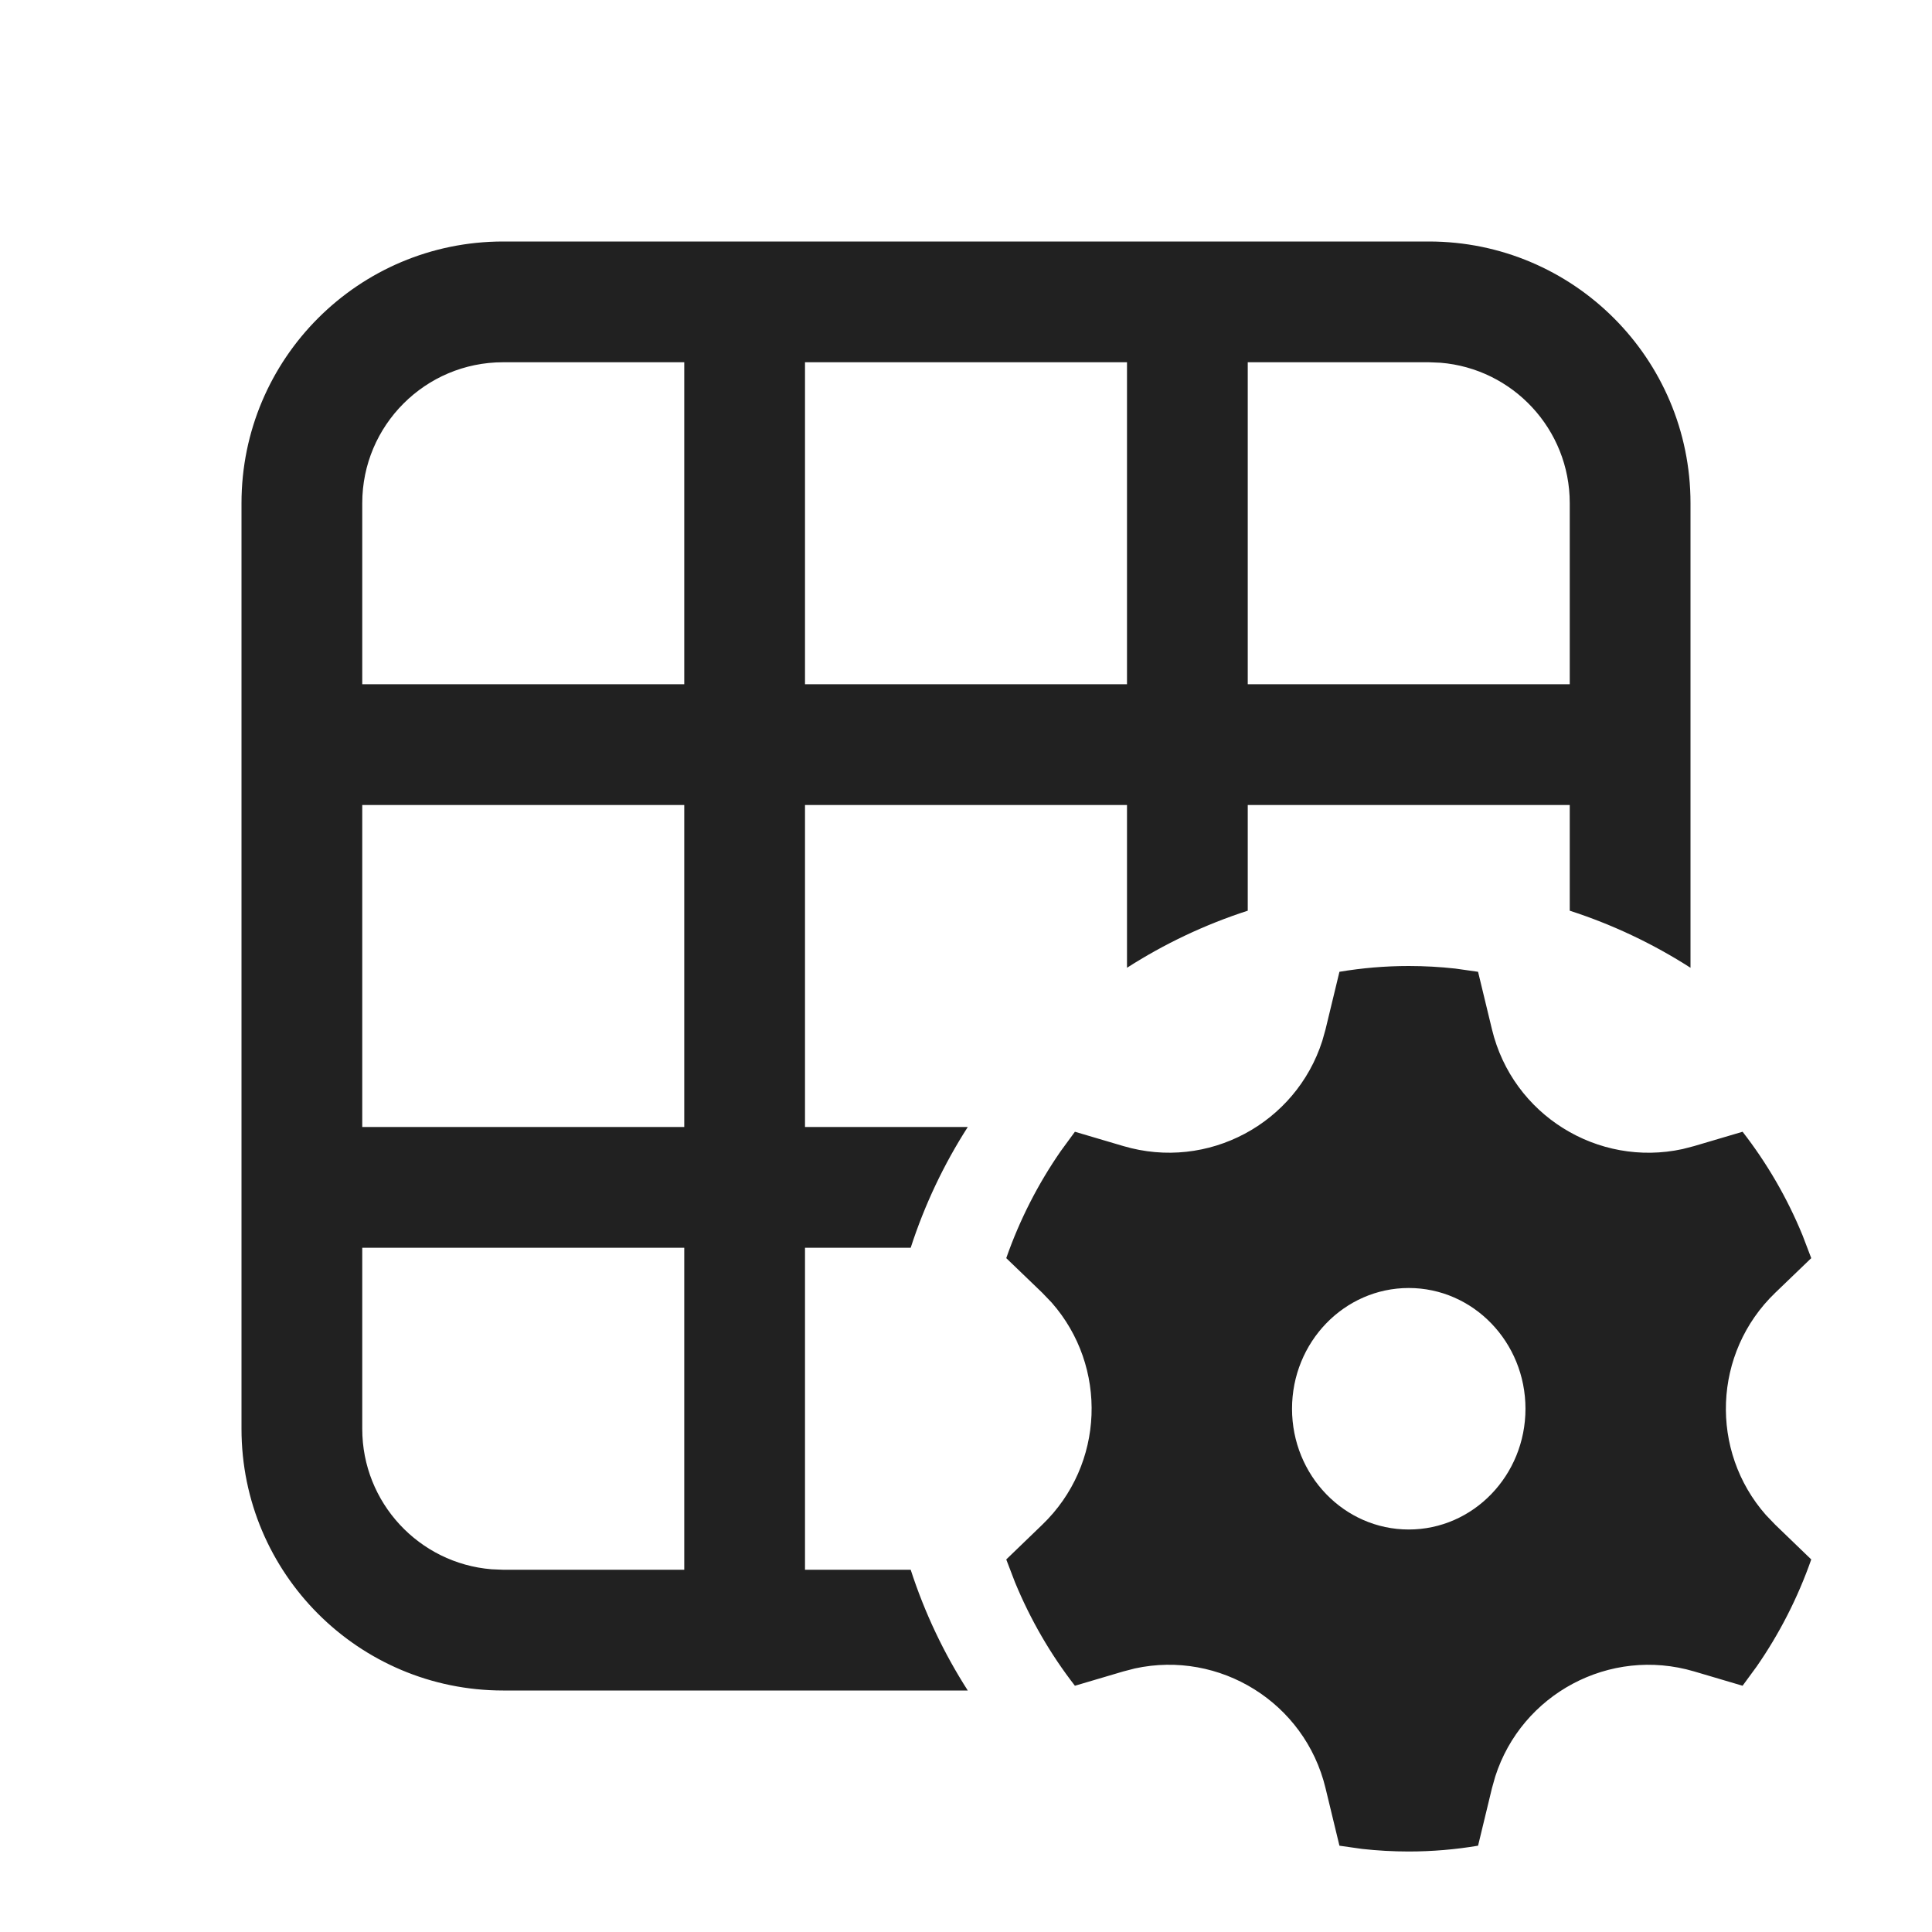 <?xml version="1.0" encoding="UTF-8"?>
<svg width="800px" height="800px" viewBox="0 0 24 24" version="1.1" xmlns="http://www.w3.org/2000/svg" xmlns:xlink="http://www.w3.org/1999/xlink">
    <!-- Скачано с сайта svg4.ru / Downloaded from svg4.ru -->
    <title>ic_fluent_table_settings_24_regular</title>
    <desc>Created with Sketch.</desc>
    <g id="🔍-System-Icons" stroke="none" stroke-width="1" fill="none" fill-rule="evenodd">
        <g id="ic_fluent_table_settings_24_regular" fill="#212121" fill-rule="nonzero">
            <path d="M17.5,12 C17.696,12 17.889,12.011 18.079,12.032 L18.361,12.072 L18.534,12.788 C18.791,13.852 19.85,14.503 20.902,14.274 L21.045,14.237 L21.647,14.059 C21.949,14.448 22.201,14.88 22.392,15.346 L22.5,15.629 L22.053,16.059 C21.276,16.806 21.237,18.025 21.936,18.819 L22.053,18.941 L22.5,19.372 C22.333,19.849 22.103,20.297 21.822,20.702 L21.647,20.941 L21.045,20.763 C19.995,20.453 18.902,21.044 18.574,22.07 L18.534,22.212 L18.361,22.928 C18.081,22.975 17.793,23 17.5,23 C17.305,23 17.111,22.989 16.921,22.968 L16.639,22.928 L16.466,22.212 C16.209,21.148 15.15,20.497 14.098,20.726 L13.955,20.763 L13.353,20.941 C13.051,20.552 12.8,20.12 12.608,19.654 L12.5,19.372 L12.947,18.941 C13.724,18.194 13.763,16.975 13.064,16.181 L12.947,16.059 L12.5,15.629 C12.667,15.151 12.897,14.703 13.178,14.298 L13.353,14.059 L13.955,14.237 C15.005,14.547 16.098,13.956 16.426,12.93 L16.466,12.788 L16.639,12.072 C16.919,12.025 17.207,12 17.5,12 Z M17.75,3 C19.545,3 21,4.455 21,6.25 L21,12.022 C20.537,11.725 20.034,11.486 19.5,11.313 L19.5,10 L15.5,10 L15.5,11.313 C14.966,11.486 14.463,11.725 14,12.022 L14,10 L10,10 L10,14 L12.022,14 C11.725,14.463 11.486,14.966 11.313,15.5 L10,15.5 L10,19.5 L11.313,19.5 C11.486,20.034 11.725,20.537 12.022,21 L6.25,21 C4.455,21 3,19.545 3,17.75 L3,6.25 C3,4.455 4.455,3 6.25,3 L17.75,3 Z M8.5,15.5 L4.5,15.5 L4.5,17.75 C4.5,18.668 5.207,19.421 6.106,19.494 L6.25,19.5 L8.5,19.5 L8.5,15.5 Z M17.5,16 C16.699,16 16.05,16.672 16.05,17.5 C16.05,18.328 16.699,19 17.5,19 C18.301,19 18.95,18.328 18.95,17.5 C18.95,16.672 18.301,16 17.5,16 Z M8.5,10 L4.5,10 L4.5,14 L8.5,14 L8.5,10 Z M8.5,4.5 L6.25,4.5 C5.284,4.5 4.5,5.284 4.5,6.25 L4.5,8.5 L8.5,8.5 L8.5,4.5 Z M17.75,4.5 L15.5,4.5 L15.5,8.5 L19.5,8.5 L19.5,6.25 C19.5,5.332 18.793,4.579 17.894,4.506 L17.75,4.5 Z M14,4.5 L10,4.5 L10,8.5 L14,8.5 L14,4.5 Z" id="🎨-Color">
</path>
        </g>
    </g>
</svg>